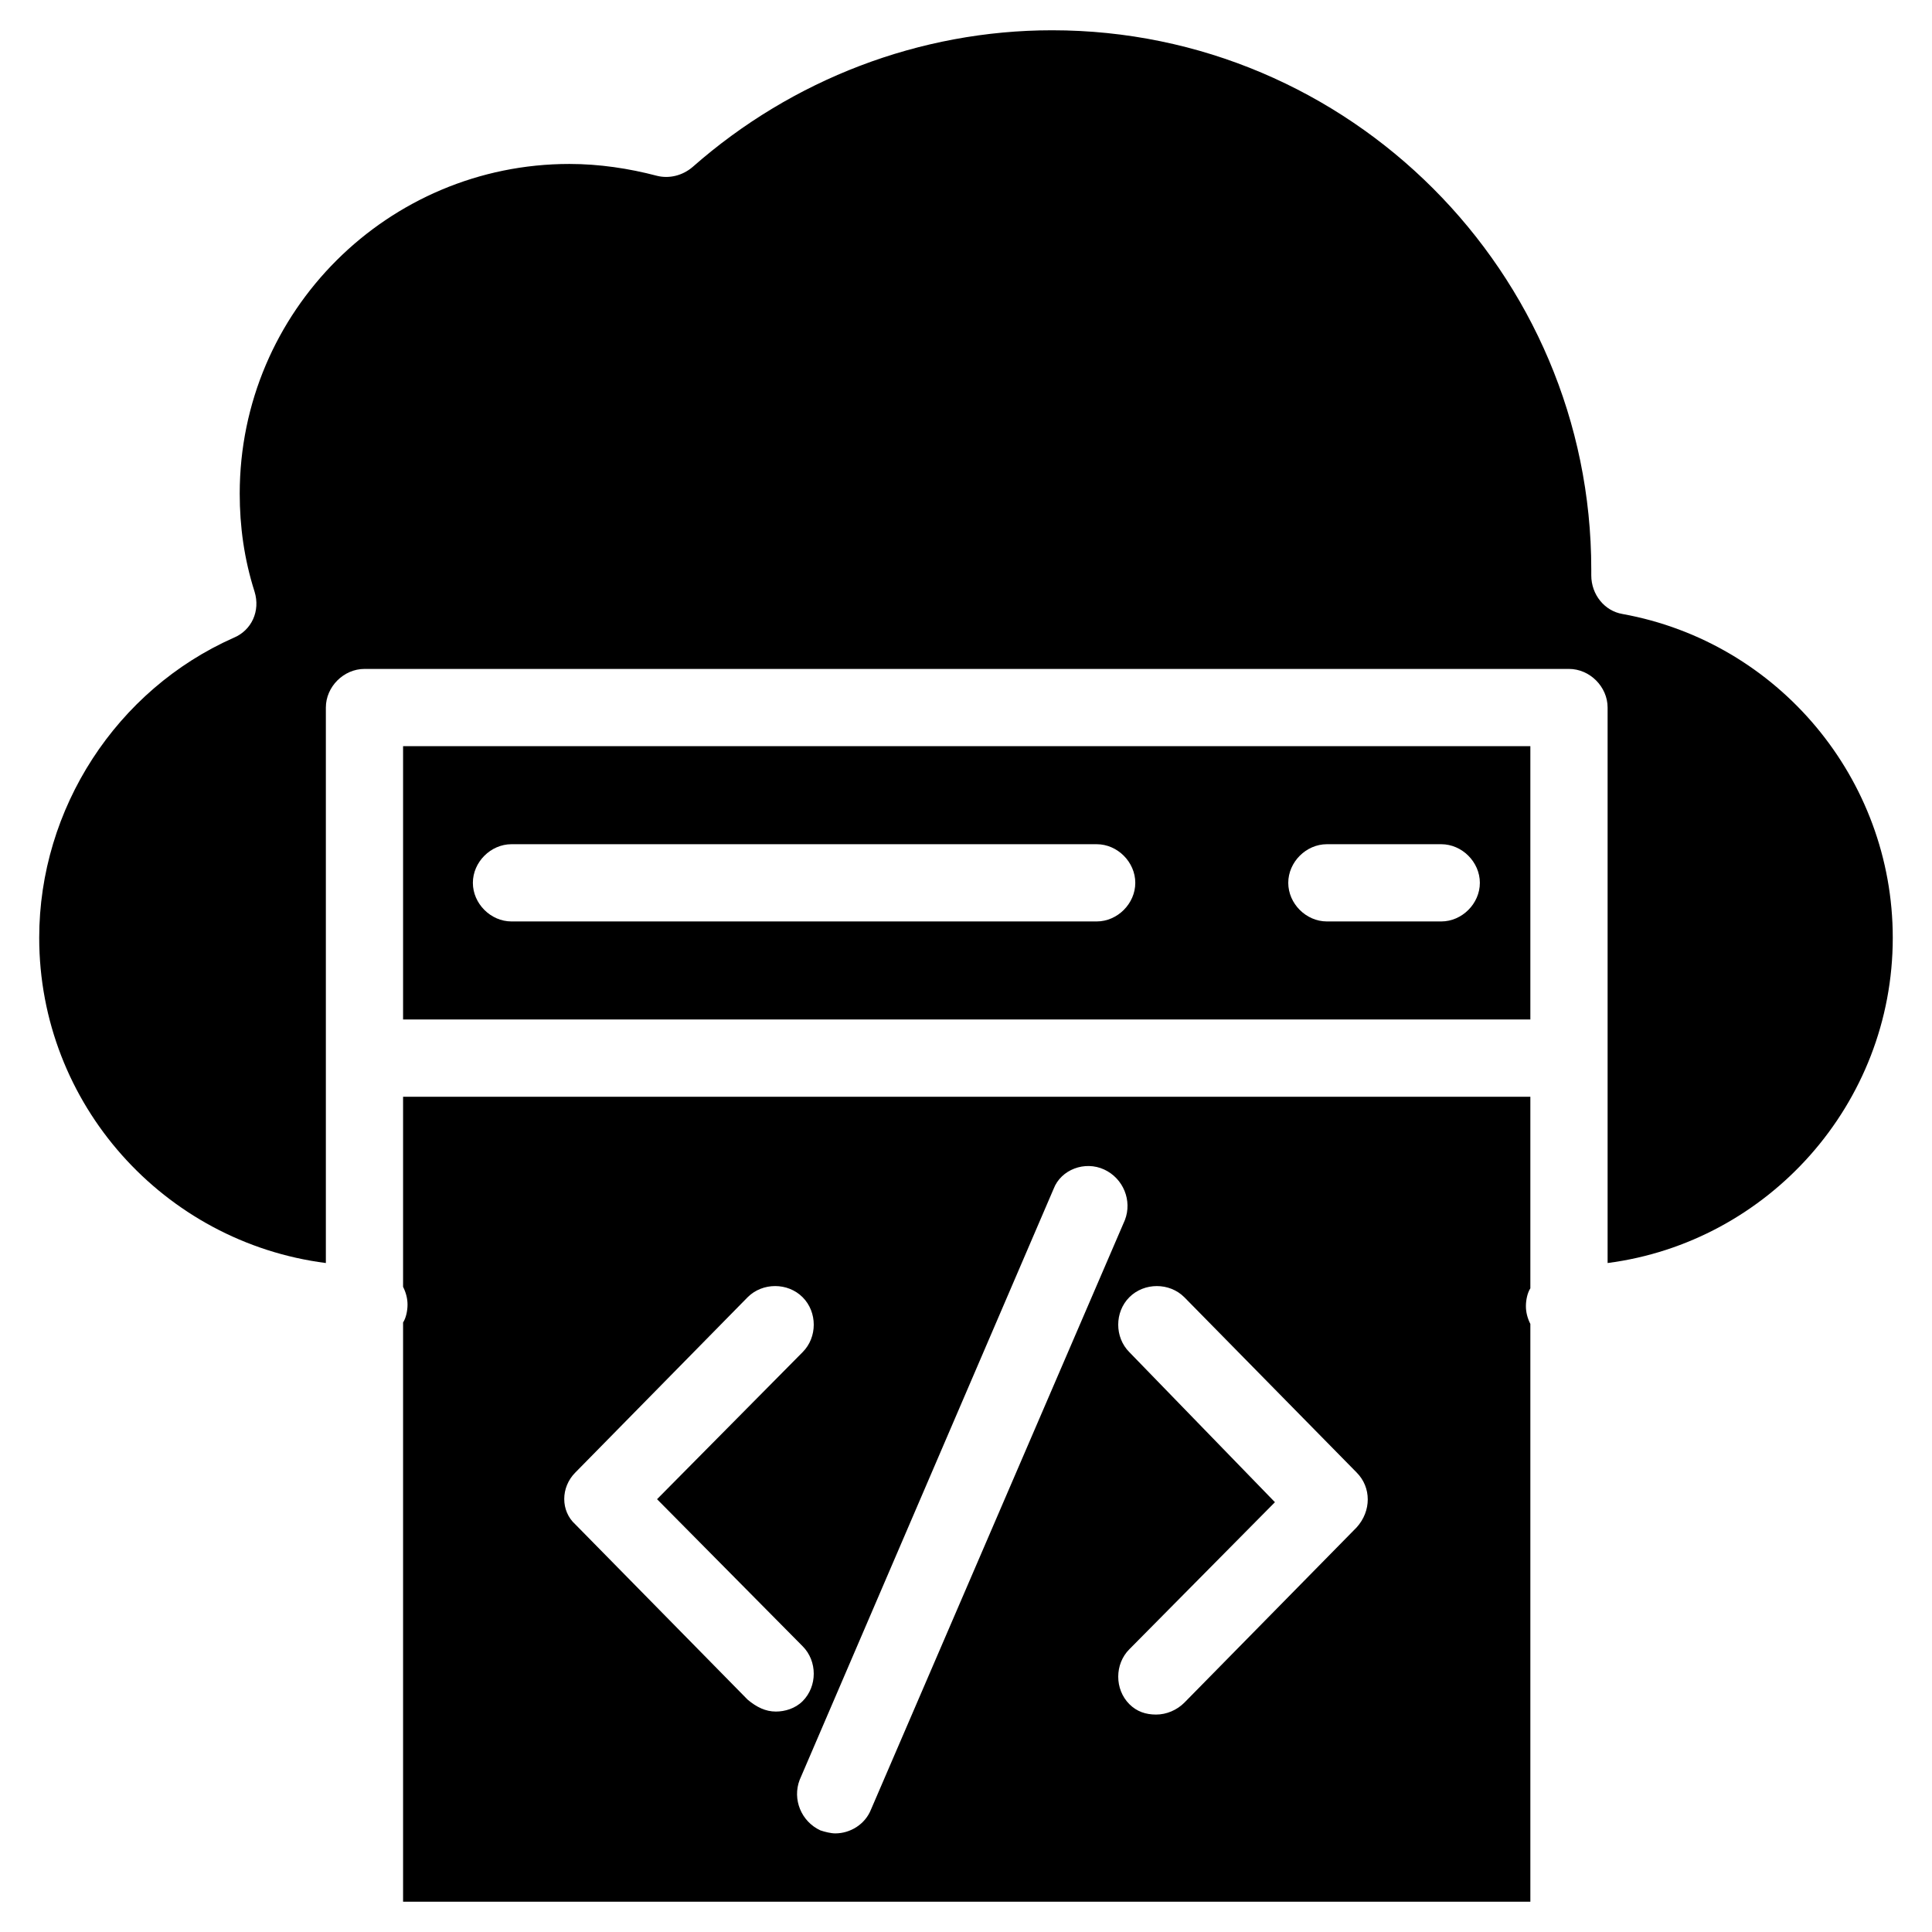 <?xml version="1.0" encoding="UTF-8"?>
<!-- Uploaded to: ICON Repo, www.iconrepo.com, Generator: ICON Repo Mixer Tools -->
<svg fill="#000000" width="800px" height="800px" version="1.1" viewBox="144 144 512 512" xmlns="http://www.w3.org/2000/svg">
 <g>
  <path d="m250.82 414.17h298.74v-72.422h-298.74zm244.82-46.445h30.305c5.512 0 10.234 4.723 10.234 10.234s-4.723 10.234-10.234 10.234h-30.309c-5.512 0-10.234-4.723-10.234-10.234 0.004-5.512 4.727-10.234 10.238-10.234zm-216.09 0h155.08c5.512 0 10.234 4.723 10.234 10.234s-4.723 10.234-10.234 10.234h-155.08c-5.512 0-10.234-4.723-10.234-10.234 0.004-5.512 4.727-10.234 10.234-10.234z"/>
  <path d="m250.82 485.02c0.789 1.574 1.18 3.148 1.18 4.723s-0.395 3.543-1.18 4.723v153.51h298.74v-153.11c-0.789-1.574-1.18-3.148-1.18-4.723 0-1.574 0.395-3.543 1.18-4.723v-50.773h-298.74zm207.04 2.758 45.656 46.445c3.938 3.938 3.938 10.234 0 14.562l-45.656 46.445c-1.969 1.969-4.723 3.148-7.477 3.148-2.754 0-5.117-0.789-7.086-2.754-3.938-3.938-3.938-10.629 0-14.562l38.574-38.965-38.578-39.758c-3.938-3.938-3.938-10.629 0-14.562 3.938-3.938 10.629-3.938 14.566 0zm-21.258-33.852c5.117 2.363 7.477 8.266 5.512 13.383l-67.305 156.26c-1.574 3.938-5.512 6.297-9.445 6.297-1.18 0-2.754-0.395-3.938-0.789-5.117-2.363-7.477-8.266-5.512-13.383l67.309-156.65c1.965-5.117 8.266-7.481 13.379-5.117zm-140.12 80.293 45.656-46.445c3.938-3.938 10.629-3.938 14.562 0 3.938 3.938 3.938 10.629 0 14.562l-38.574 38.965 38.574 38.965c3.938 3.938 3.938 10.629 0 14.562-1.969 1.969-4.723 2.754-7.086 2.754-2.754 0-5.117-1.18-7.477-3.148l-45.656-46.445c-3.934-3.535-3.934-9.832 0-13.77z"/>
  <path d="m573.97 306.71c-4.723-0.789-8.266-5.117-8.266-10.234v-1.574c0-78.719-64.156-142.88-142.88-142.88-35.031 0-68.879 12.988-95.25 36.211-2.754 2.363-6.297 3.148-9.445 2.363-7.477-1.969-15.352-3.148-23.223-3.148-48.02 0-87.379 38.965-87.379 87.379 0 8.66 1.18 17.32 3.938 25.977 1.574 5.117-0.789 10.234-5.512 12.203-31.094 13.777-51.562 45.266-51.562 79.508 0 44.082 33.062 80.688 75.965 86.199v-147.21c0-5.512 4.723-10.234 10.234-10.234h319.21c5.512 0 10.234 4.723 10.234 10.234v147.21c42.508-5.512 75.57-42.117 75.57-86.199 0-42.113-30.309-78.324-71.637-85.805z"/>
 </g>
</svg>
